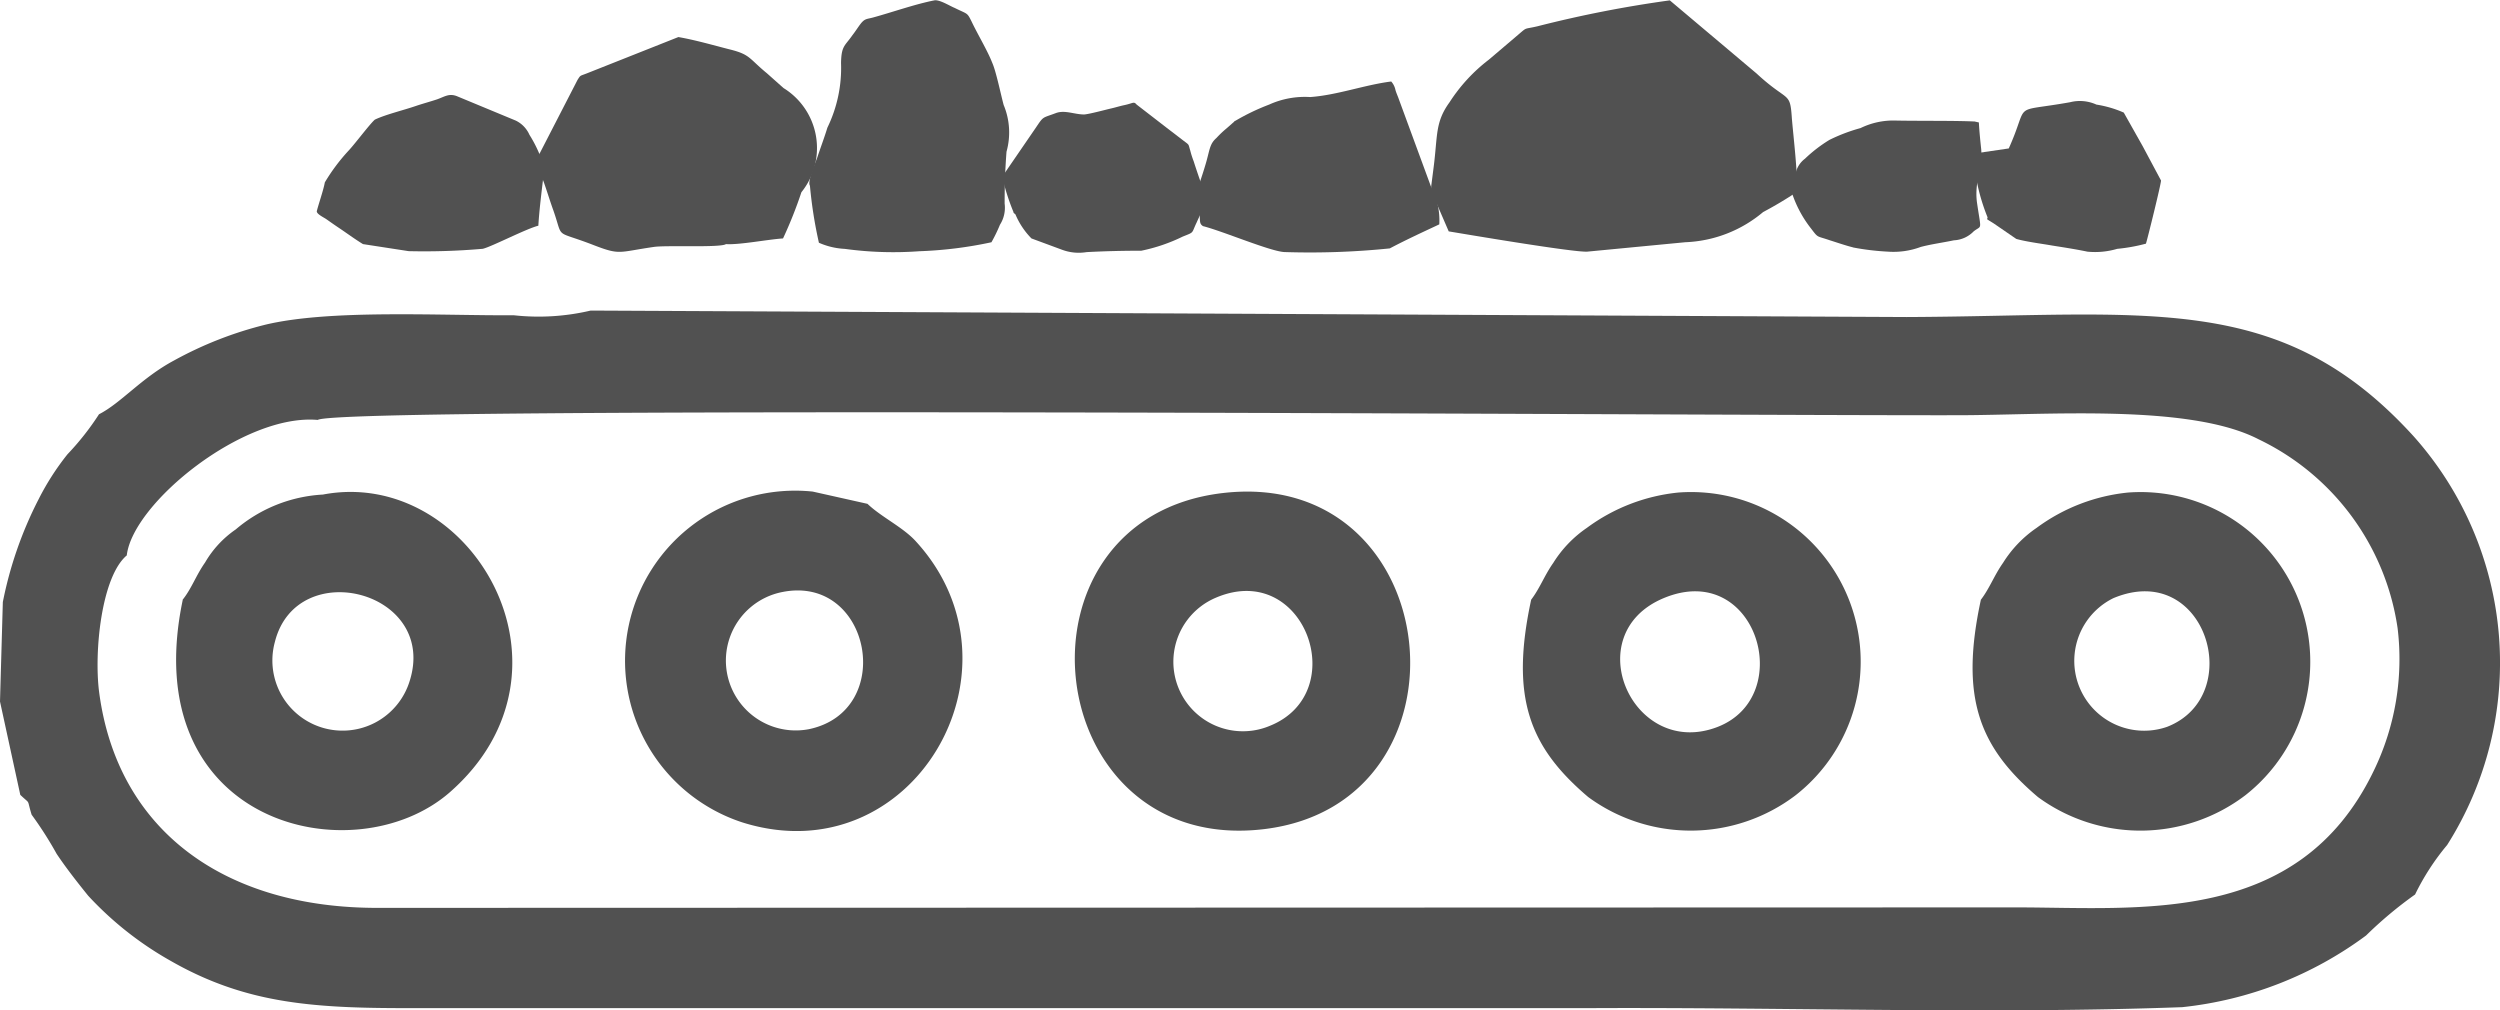 <svg xmlns="http://www.w3.org/2000/svg" width="68.005" height="27.475" viewBox="0 0 68.005 27.475">
  <g id="Grupo_390" data-name="Grupo 390" transform="translate(-748 -679)">
    <path id="Trazado_2254" data-name="Trazado 2254" d="M1273.588,496.85a6.172,6.172,0,0,1-2.09.128c-1.975.013-4.988-.167-6.758.256a10.269,10.269,0,0,0-2.488.975c-.885.474-1.436,1.154-2.039,1.462a7.368,7.368,0,0,1-.859,1.09,7.044,7.044,0,0,0-.782,1.218,10.6,10.6,0,0,0-.975,2.8l-.077,2.706.552,2.539c.295.282.167.077.308.539a10.026,10.026,0,0,1,.68,1.064c.256.385.59.808.859,1.141a9.181,9.181,0,0,0,2.218,1.757c2.116,1.218,4,1.308,6.758,1.3H1300.8c5.309-.026,10.81.167,16.081-.026a10.191,10.191,0,0,0,5-1.949,10.97,10.97,0,0,1,1.334-1.116,6.558,6.558,0,0,1,.872-1.346,9.255,9.255,0,0,0-.9-11.105c-3.642-4.014-7.245-3.283-13.8-3.257Zm-12.619,6.655c.167-1.423,3.18-3.86,5.194-3.68.552-.385,38.01-.115,44.6-.128,2.385,0,6.309-.321,8.194.654a6.777,6.777,0,0,1,3.783,5.142,6.963,6.963,0,0,1-.654,3.886c-2.039,4.219-6.361,3.706-9.733,3.706l-44.537.013c-4.142.013-7.1-2.065-7.6-5.873-.141-1.1.064-3.142.757-3.719" transform="translate(-509.52 190.598)" fill="#515151" fill-rule="evenodd"/>
    <path id="Trazado_2255" data-name="Trazado 2255" d="M1284.36,500.728c-6.04.692-5.014,9.887,1.116,9.143,5.886-.718,4.976-9.836-1.116-9.143m-.2,2.847c2.411-1.026,3.706,2.59,1.462,3.488a1.891,1.891,0,0,1-1.462-3.488" transform="translate(-503.082 191.682)" fill="#515151" fill-rule="evenodd"/>
    <path id="Trazado_2256" data-name="Trazado 2256" d="M1277.374,501.025l-1.488-.333a4.626,4.626,0,0,0-1.911,9c4.616,1.449,7.9-4.168,4.719-7.643-.346-.385-.949-.667-1.321-1.026m-2.308,2.4c2.4-.474,3.1,3.232.718,3.732a1.9,1.9,0,1,1-.718-3.732" transform="translate(-505.778 191.68)" fill="#515151" fill-rule="evenodd"/>
    <path id="Trazado_2257" data-name="Trazado 2257" d="M1261.441,503.612c-1.308,6.155,4.655,7.528,7.258,5.258,3.821-3.347.564-8.861-3.45-8.1a3.989,3.989,0,0,0-2.372.949,2.786,2.786,0,0,0-.834.9c-.244.346-.359.693-.6,1m6.155,2.257a1.909,1.909,0,0,1-3.655-1.1c.6-2.372,4.475-1.372,3.655,1.1" transform="translate(-508.465 191.683)" fill="#515151" fill-rule="evenodd"/>
    <path id="Trazado_2258" data-name="Trazado 2258" d="M1290.05,503.621c-.577,2.667-.051,4.014,1.552,5.373a4.713,4.713,0,0,0,5.642-.051,4.614,4.614,0,0,0-3.193-8.233,5.028,5.028,0,0,0-2.488.962,3.209,3.209,0,0,0-.911.949c-.244.346-.359.68-.6,1m3.6-.038c2.513-1.052,3.629,2.655,1.475,3.5-2.308.9-3.834-2.513-1.475-3.5" transform="translate(-500.398 191.688)" fill="#515151" fill-rule="evenodd"/>
    <path id="Trazado_2259" data-name="Trazado 2259" d="M1299.59,503.621c-.577,2.667-.051,4.014,1.552,5.373a4.713,4.713,0,0,0,5.643-.051,4.616,4.616,0,0,0-3.193-8.233,5.028,5.028,0,0,0-2.488.962,3.2,3.2,0,0,0-.911.949c-.244.346-.359.68-.6,1m3.6-.038c2.513-1.052,3.629,2.655,1.462,3.5a1.9,1.9,0,0,1-1.462-3.5" transform="translate(-497.705 191.688)" fill="#515151" fill-rule="evenodd"/>
    <path id="Trazado_2260" data-name="Trazado 2260" d="M1283.074,495.927c.552.141,1.872.705,2.231.705a21.384,21.384,0,0,0,2.847-.1c.436-.231.91-.449,1.347-.654a1.973,1.973,0,0,0-.231-1.039l-.872-2.372c-.026-.077-.064-.154-.09-.244a.494.494,0,0,0-.115-.231c-.718.09-1.475.372-2.206.423a2.348,2.348,0,0,0-1.115.205,5.994,5.994,0,0,0-.91.436c-.051.026-.013,0-.051.038l-.205.18a2.773,2.773,0,0,0-.269.256c-.192.167-.179.333-.295.718-.244.821-.256.564-.167,1.244.026.308-.013.359.1.436" transform="translate(-502.347 189.225)" fill="#515151" fill-rule="evenodd"/>
    <path id="Trazado_2261" data-name="Trazado 2261" d="M1278.089,490.271c-.513.1-1.141.321-1.654.462-.18.051-.231.026-.346.167-.077.1-.141.205-.231.321-.205.295-.3.282-.308.757a3.705,3.705,0,0,1-.372,1.757c-.077.256-.18.526-.269.795-.052.154-.282.667-.205.782a11.862,11.862,0,0,0,.244,1.552,1.967,1.967,0,0,0,.705.167,9.715,9.715,0,0,0,2.026.064,11.084,11.084,0,0,0,1.962-.244,4.1,4.1,0,0,0,.231-.475.862.862,0,0,0,.128-.577c0-.5.013-.91.051-1.411a1.939,1.939,0,0,0-.077-1.27c-.077-.282-.205-.91-.308-1.141-.128-.333-.4-.782-.564-1.129-.128-.256-.1-.192-.462-.372-.128-.051-.41-.231-.552-.205" transform="translate(-504.672 188.739)" fill="#515151" fill-rule="evenodd"/>
    <path id="Trazado_2262" data-name="Trazado 2262" d="M1268.946,494.282c-.1.09.1.59.154.731.09.256.167.513.256.757.282.808,0,.513,1.09.936.731.282.667.192,1.641.051.346-.051,1.821.026,1.962-.077.359.026,1.141-.128,1.552-.154a11.682,11.682,0,0,0,.5-1.257,1.917,1.917,0,0,0-.487-2.834l-.449-.4c-.5-.41-.449-.513-1.026-.654-.449-.115-.936-.256-1.385-.333l-2.488.987c-.192.077-.167.039-.256.18Z" transform="translate(-506.301 188.96)" fill="#515151" fill-rule="evenodd"/>
    <path id="Trazado_2263" data-name="Trazado 2263" d="M1287.906,495.517l.449,1.039c.462.077,3.411.577,3.77.551l2.667-.256a3.489,3.489,0,0,0,2.116-.821,10.333,10.333,0,0,0,.923-.551c.013-.564-.09-1.4-.141-1.988-.051-.769-.09-.423-.962-1.231l-2.359-1.988a32.327,32.327,0,0,0-3.6.705c-.385.09-.269.013-.526.231l-.8.68a4.566,4.566,0,0,0-1.064,1.154c-.4.551-.321.9-.436,1.783l-.064.5v.051l.013.09c0,.026,0,.038.013.051" transform="translate(-500.947 188.738)" fill="#515151" fill-rule="evenodd"/>
    <path id="Trazado_2264" data-name="Trazado 2264" d="M1282.435,492.491c-.077-.09-.09-.038-.321.013-.128.026-.244.064-.359.09-.167.038-.59.154-.744.167-.269,0-.526-.128-.769-.039-.372.141-.333.077-.539.385l-.923,1.346a5.95,5.95,0,0,0,.295.936c.051.115-.051-.013.064.09a2.075,2.075,0,0,0,.436.654l.833.308a1.3,1.3,0,0,0,.667.064c.5-.026.988-.038,1.488-.038a4.7,4.7,0,0,0,1.128-.385c.321-.128.231-.077.372-.372.346-.769.308-.474-.077-1.68a2.326,2.326,0,0,1-.09-.282c-.052-.167-.026-.154-.128-.231-.154-.115-.282-.218-.436-.333Z" transform="translate(-503.517 189.353)" fill="#515151" fill-rule="evenodd"/>
    <path id="Trazado_2265" data-name="Trazado 2265" d="M1297.2,496.27a6.88,6.88,0,0,0,.949.115,2.124,2.124,0,0,0,.9-.128c.295-.077.59-.115.9-.18a.8.8,0,0,0,.539-.244c.231-.18.205.013.09-.782-.077-.564.154-.962.115-1.449-.026-.244-.051-.487-.064-.731l-.115-.026c-.551-.026-1.59-.013-2.154-.026a2.029,2.029,0,0,0-.949.205,4.664,4.664,0,0,0-.846.321,3.865,3.865,0,0,0-.667.513.667.667,0,0,0-.244.359c-.051.115-.193.333-.154.423a3.156,3.156,0,0,0,.564,1.116c.205.269.141.192.513.321.205.064.424.141.629.192" transform="translate(-498.8 189.46)" fill="#515151" fill-rule="evenodd"/>
    <path id="Trazado_2266" data-name="Trazado 2266" d="M1264.24,495.436c-.013.077.18.167.256.218.128.09.218.154.333.231.231.154.436.308.667.449l1.244.192a18.265,18.265,0,0,0,2.013-.064c.231-.051,1.193-.551,1.513-.628.026-.436.09-.936.141-1.372.051-.385.026-.333-.128-.616a3.454,3.454,0,0,0-.256-.487.775.775,0,0,0-.372-.385l-1.577-.654c-.231-.1-.346,0-.564.077-.193.064-.385.115-.577.18-.333.115-.821.231-1.116.372-.154.141-.526.641-.705.834a5.166,5.166,0,0,0-.654.872c-.039.218-.167.577-.218.782" transform="translate(-507.622 189.306)" fill="#515151" fill-rule="evenodd"/>
    <path id="Trazado_2267" data-name="Trazado 2267" d="M1300.547,496.157c.269.077.68.128.975.18.32.051.641.1.962.167a2.117,2.117,0,0,0,.808-.077,4.725,4.725,0,0,0,.782-.141c.038-.115.41-1.616.41-1.718l-.5-.936-.513-.911a2.984,2.984,0,0,0-.744-.218,1.088,1.088,0,0,0-.718-.064c-1.654.295-1.077-.051-1.667,1.257l-.962.141a5.341,5.341,0,0,0,.385,1.731c0,.077-.077.013.167.167Z" transform="translate(-497.7 189.342)" fill="#515151" fill-rule="evenodd"/>
  </g>
</svg>
